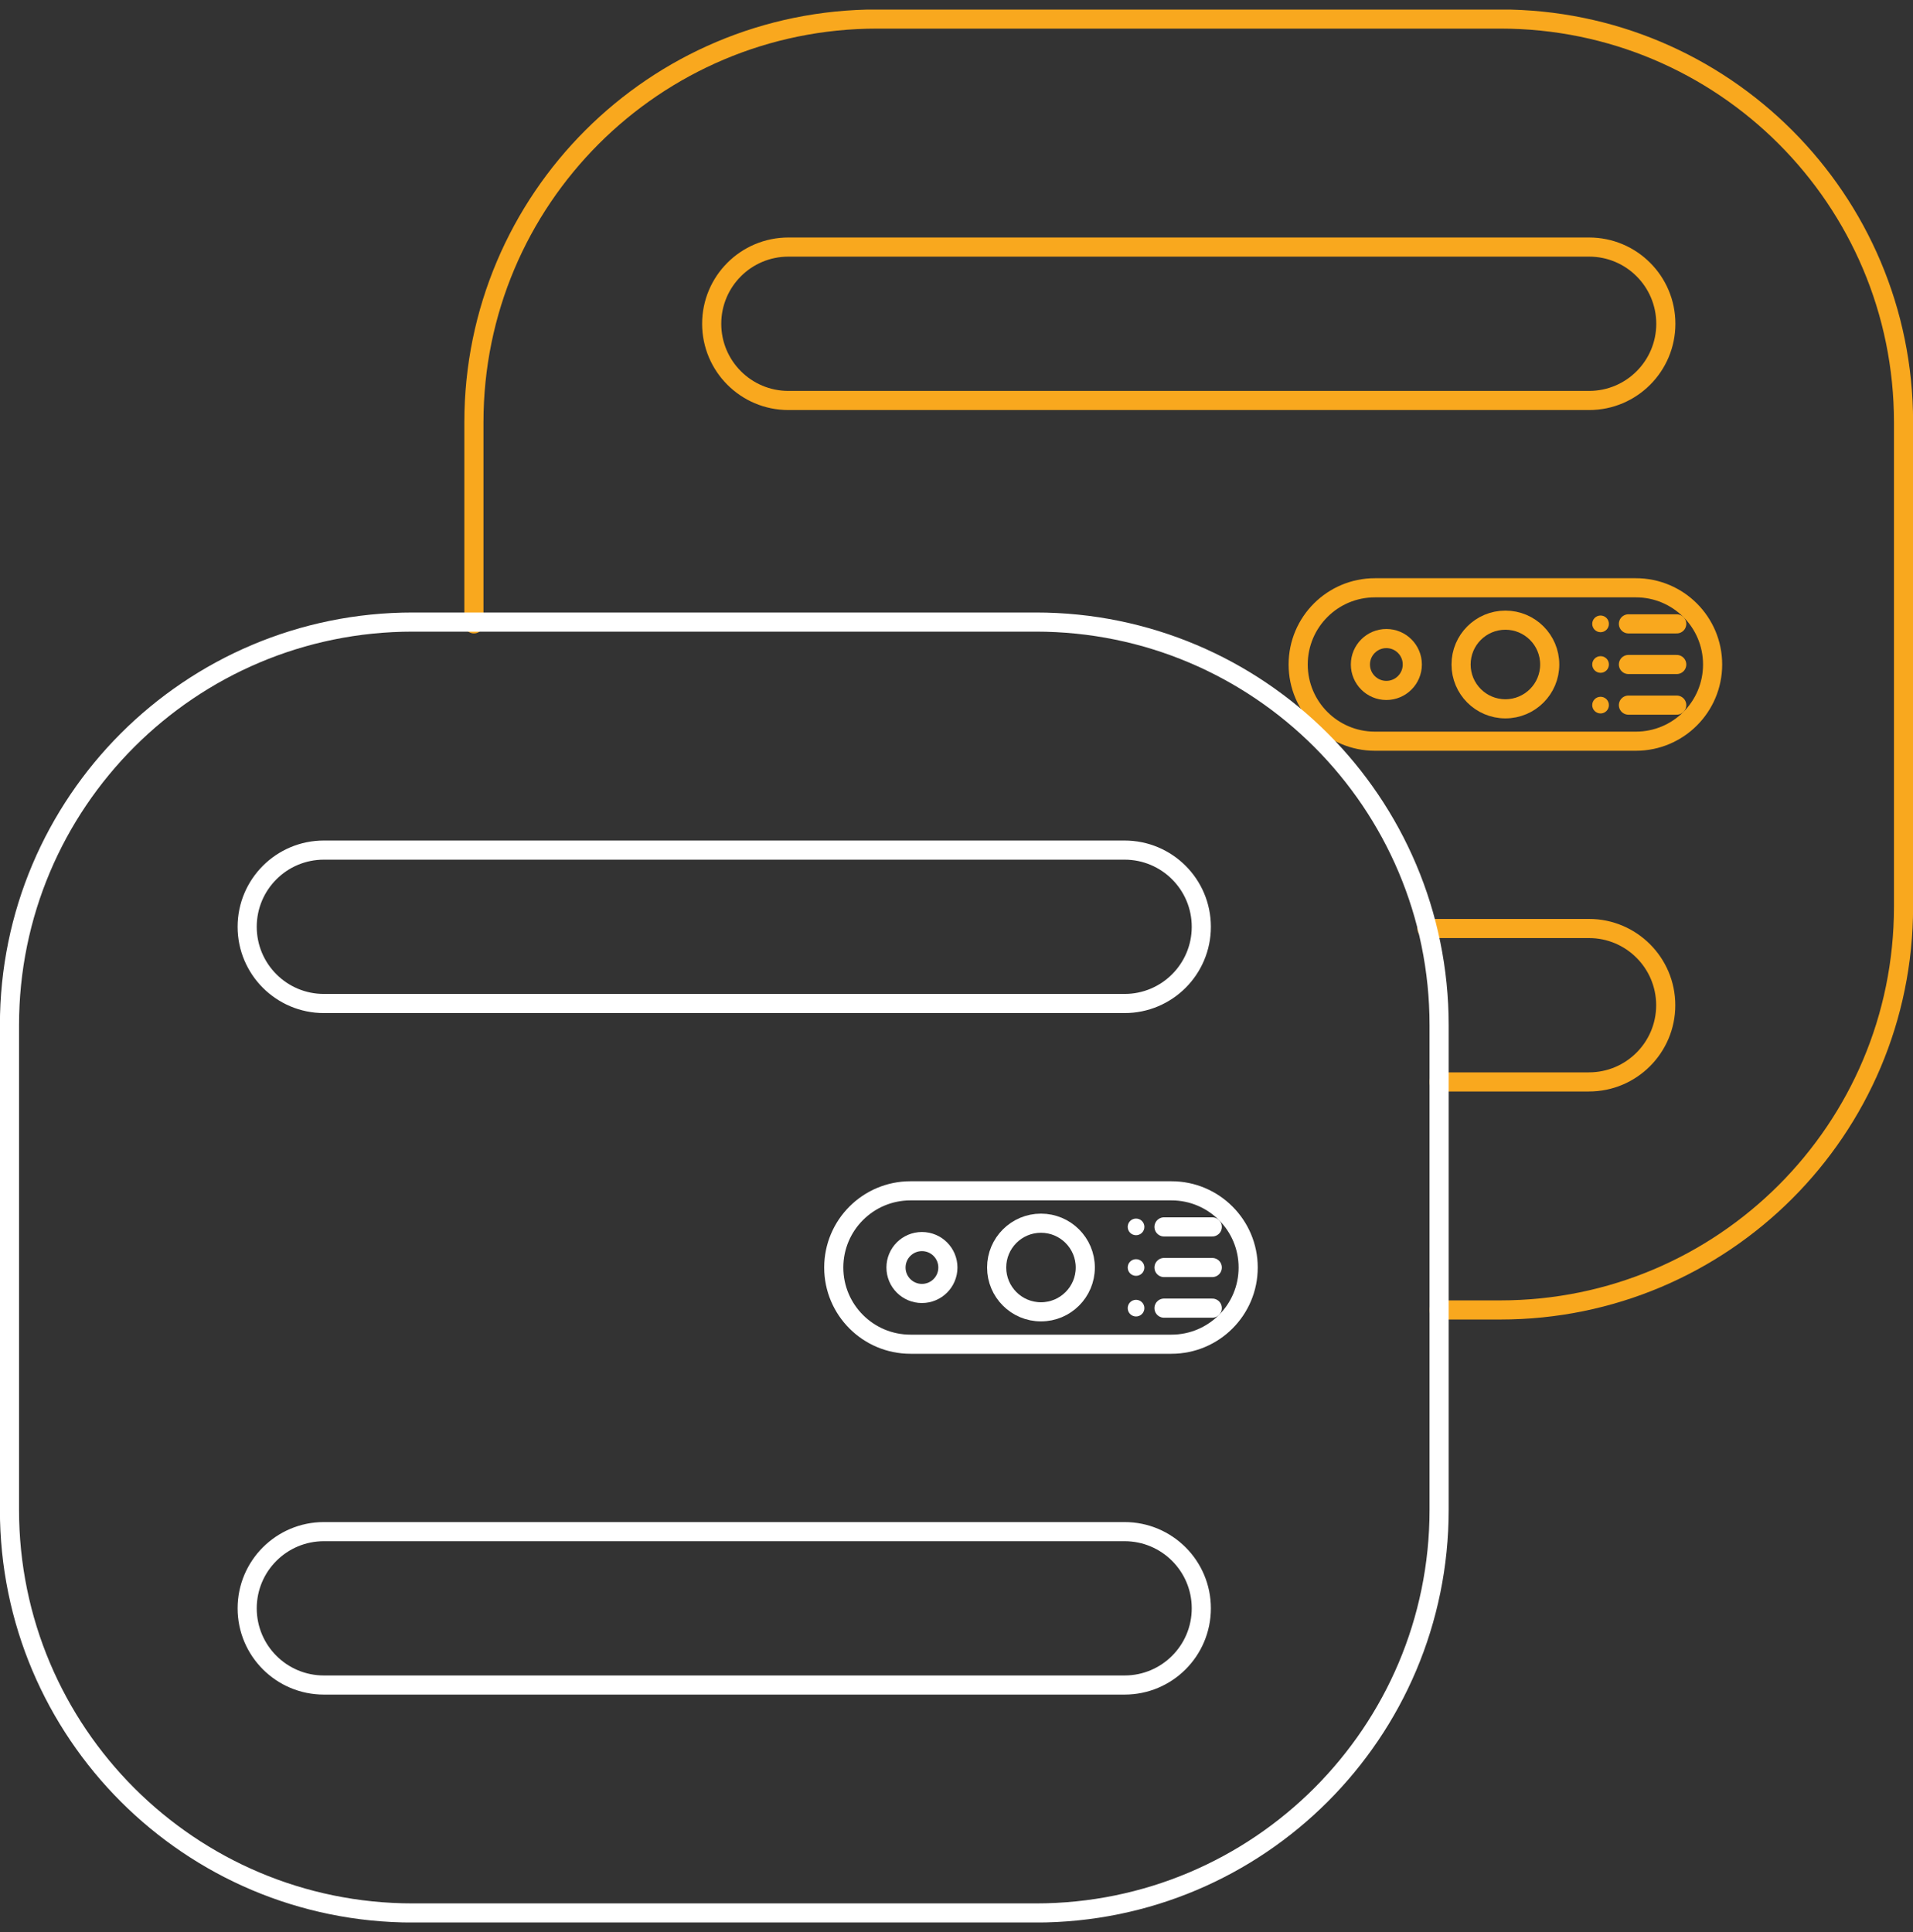 <svg width="100" height="101" viewBox="0 0 100 101" fill="none" xmlns="http://www.w3.org/2000/svg">
<rect x="0" y="0" width="100" height="101" fill="#333333" stroke="none"/>
<g clip-path="url(#clip0_2751_509)">
<path d="M24.773 32.614V22.075C24.773 10.431 34.213 0.995 45.852 0.995H78.426C90.07 0.995 99.505 10.431 99.505 22.075V47.401C99.505 59.045 90.07 68.481 78.426 68.481H75.228" stroke="#F9A81E" stroke-linecap="round" stroke-linejoin="round"/>
<path d="M83.07 12.916H41.213C38.998 12.916 37.203 14.712 37.203 16.926C37.203 19.141 38.998 20.936 41.213 20.936H83.07C85.284 20.936 87.079 19.141 87.079 16.926C87.079 14.712 85.284 12.916 83.07 12.916Z" stroke="#F9A81E" stroke-linecap="round" stroke-linejoin="round"/>
<path d="M74.589 48.54H83.064C85.277 48.54 87.074 50.337 87.074 52.55C87.074 54.763 85.277 56.56 83.064 56.56H75.222" stroke="#F9A81E" stroke-linecap="round" stroke-linejoin="round"/>
<path d="M85.515 30.728H71.871C69.657 30.728 67.861 32.523 67.861 34.738C67.861 36.953 69.657 38.748 71.871 38.748H85.515C87.729 38.748 89.525 36.953 89.525 34.738C89.525 32.523 87.729 30.728 85.515 30.728Z" stroke="#F9A81E" stroke-linecap="round" stroke-linejoin="round"/>
<path d="M78.693 37.055C79.972 37.055 81.01 36.017 81.01 34.738C81.01 33.458 79.972 32.421 78.693 32.421C77.413 32.421 76.376 33.458 76.376 34.738C76.376 36.017 77.413 37.055 78.693 37.055Z" stroke="#F9A81E" stroke-linecap="round" stroke-linejoin="round"/>
<path d="M72.471 36.094C73.22 36.094 73.827 35.487 73.827 34.738C73.827 33.989 73.22 33.382 72.471 33.382C71.722 33.382 71.114 33.989 71.114 34.738C71.114 35.487 71.722 36.094 72.471 36.094Z" stroke="#F9A81E" stroke-linecap="round" stroke-linejoin="round"/>
<path d="M83.668 35.173C83.909 35.173 84.104 34.978 84.104 34.738C84.104 34.497 83.909 34.302 83.668 34.302C83.427 34.302 83.232 34.497 83.232 34.738C83.232 34.978 83.427 35.173 83.668 35.173Z" fill="#F9A81E"/>
<path d="M83.668 33.05C83.909 33.05 84.104 32.855 84.104 32.614C84.104 32.373 83.909 32.178 83.668 32.178C83.427 32.178 83.232 32.373 83.232 32.614C83.232 32.855 83.427 33.05 83.668 33.05Z" fill="#F9A81E"/>
<path d="M83.668 37.297C83.909 37.297 84.104 37.102 84.104 36.862C84.104 36.621 83.909 36.426 83.668 36.426C83.427 36.426 83.232 36.621 83.232 36.862C83.232 37.102 83.427 37.297 83.668 37.297Z" fill="#F9A81E"/>
<path d="M85.124 32.614H87.649" stroke="#F9A81E" stroke-linecap="round" stroke-linejoin="round"/>
<path d="M85.124 34.738H87.649" stroke="#F9A81E" stroke-linecap="round" stroke-linejoin="round"/>
<path d="M85.124 36.862H87.649" stroke="#F9A81E" stroke-linecap="round" stroke-linejoin="round"/>
<path d="M54.149 32.52H21.574C9.933 32.52 0.495 41.958 0.495 53.599V78.926C0.495 90.568 9.933 100.005 21.574 100.005H54.149C65.79 100.005 75.228 90.568 75.228 78.926V53.599C75.228 41.958 65.79 32.52 54.149 32.52Z" stroke="white" stroke-linecap="round" stroke-linejoin="round"/>
<path d="M58.787 44.441H16.931C14.716 44.441 12.921 46.236 12.921 48.451C12.921 50.665 14.716 52.461 16.931 52.461H58.787C61.002 52.461 62.797 50.665 62.797 48.451C62.797 46.236 61.002 44.441 58.787 44.441Z" stroke="white" stroke-linecap="round" stroke-linejoin="round"/>
<path d="M58.787 80.07H16.931C14.716 80.07 12.921 81.865 12.921 84.079C12.921 86.294 14.716 88.089 16.931 88.089H58.787C61.002 88.089 62.797 86.294 62.797 84.079C62.797 81.865 61.002 80.07 58.787 80.07Z" stroke="white" stroke-linecap="round" stroke-linejoin="round"/>
<path d="M61.237 62.253H47.594C45.379 62.253 43.584 64.048 43.584 66.263C43.584 68.477 45.379 70.272 47.594 70.272H61.237C63.452 70.272 65.247 68.477 65.247 66.263C65.247 64.048 63.452 62.253 61.237 62.253Z" stroke="white" stroke-linecap="round" stroke-linejoin="round"/>
<path d="M54.416 68.579C55.695 68.579 56.732 67.542 56.732 66.263C56.732 64.983 55.695 63.946 54.416 63.946C53.136 63.946 52.099 64.983 52.099 66.263C52.099 67.542 53.136 68.579 54.416 68.579Z" stroke="white" stroke-linecap="round" stroke-linejoin="round"/>
<path d="M48.193 67.619C48.943 67.619 49.55 67.012 49.55 66.263C49.55 65.513 48.943 64.906 48.193 64.906C47.444 64.906 46.837 65.513 46.837 66.263C46.837 67.012 47.444 67.619 48.193 67.619Z" stroke="white" stroke-linecap="round" stroke-linejoin="round"/>
<path d="M59.386 66.698C59.626 66.698 59.822 66.503 59.822 66.263C59.822 66.022 59.626 65.827 59.386 65.827C59.145 65.827 58.95 66.022 58.95 66.263C58.95 66.503 59.145 66.698 59.386 66.698Z" fill="white"/>
<path d="M59.386 64.574C59.626 64.574 59.822 64.379 59.822 64.139C59.822 63.898 59.626 63.703 59.386 63.703C59.145 63.703 58.95 63.898 58.95 64.139C58.95 64.379 59.145 64.574 59.386 64.574Z" fill="white"/>
<path d="M59.386 68.822C59.626 68.822 59.822 68.627 59.822 68.386C59.822 68.146 59.626 67.951 59.386 67.951C59.145 67.951 58.95 68.146 58.95 68.386C58.95 68.627 59.145 68.822 59.386 68.822Z" fill="white"/>
<path d="M60.847 64.139H63.371" stroke="white" stroke-linecap="round" stroke-linejoin="round"/>
<path d="M60.847 66.263H63.371" stroke="white" stroke-linecap="round" stroke-linejoin="round"/>
<path d="M60.847 68.386H63.371" stroke="white" stroke-linecap="round" stroke-linejoin="round"/>
</g>
<defs>
<clipPath id="clip0_2751_509">
<rect width="100" height="100" fill="white" transform="translate(0 0.5)"/>
</clipPath>
</defs>
</svg>
